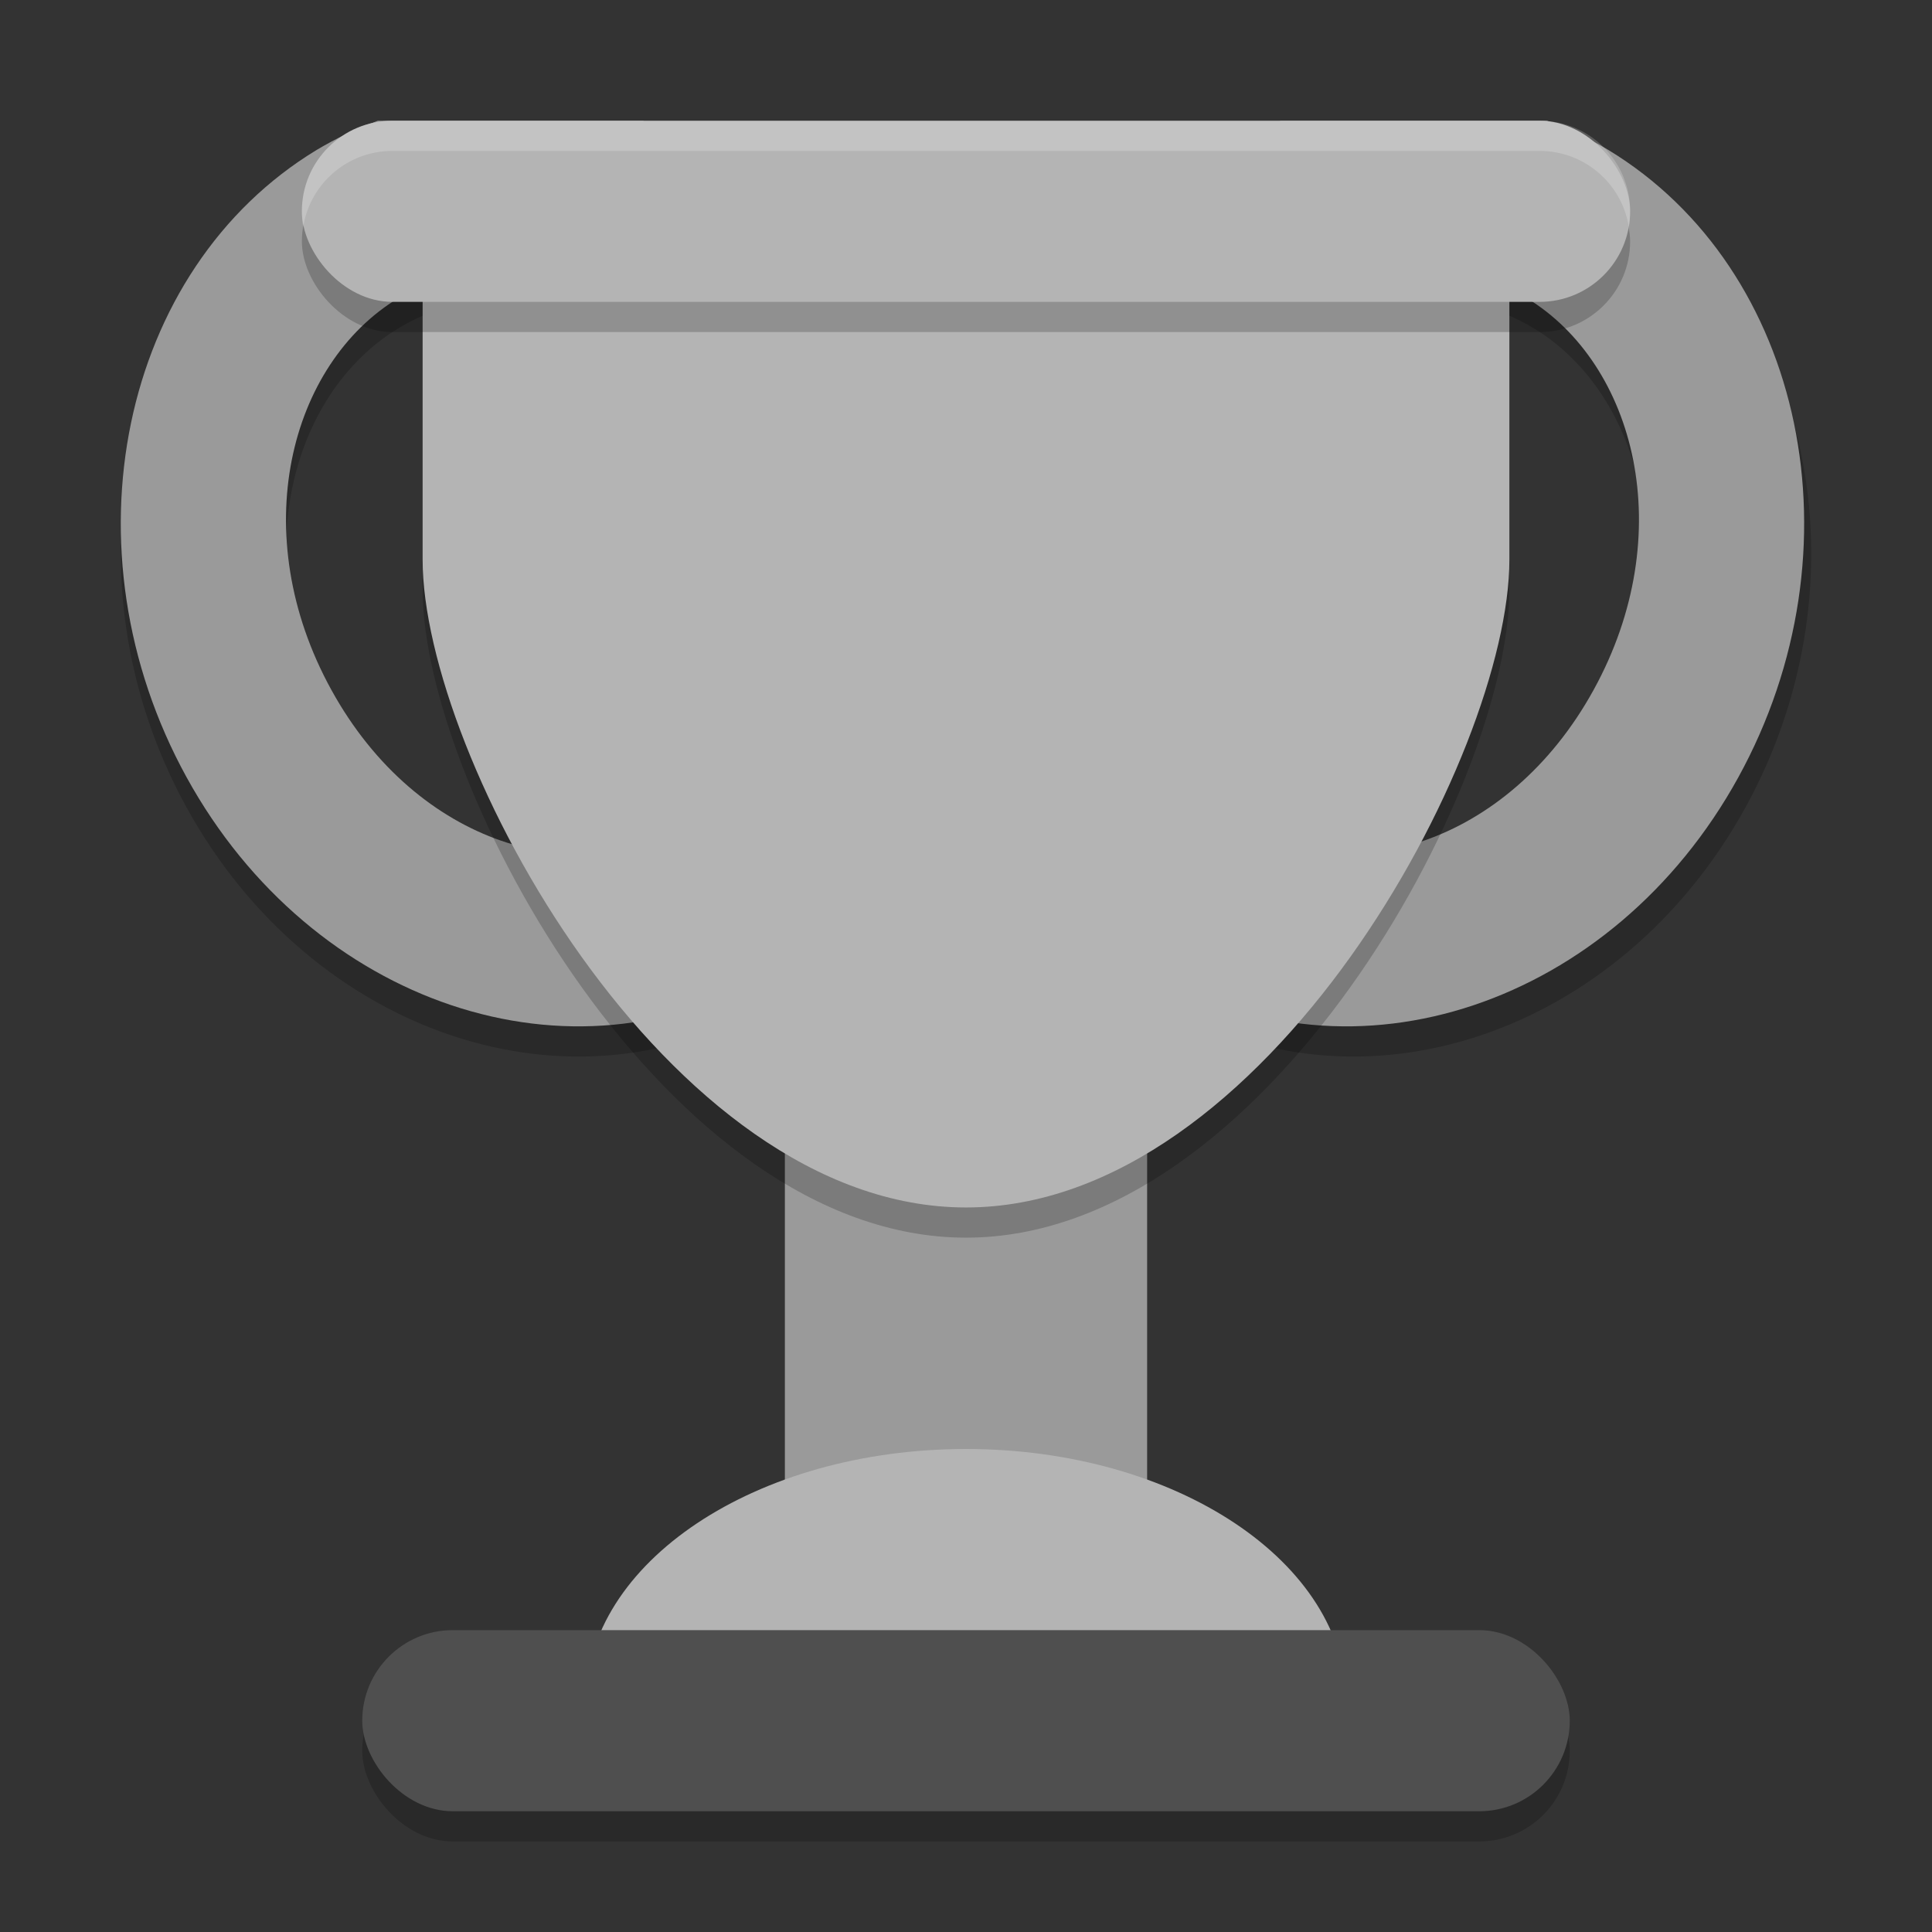 <?xml version="1.0" encoding="UTF-8" standalone="no"?>
<!-- Created with Inkscape (http://www.inkscape.org/) -->

<svg
   width="64"
   height="64"
   viewBox="0 0 64 64"
   version="1.1"
   id="svg1046"
   inkscape:version="1.3 (1:1.3+202307231459+0e150ed6c4)"
   sodipodi:docname="trophy-silver.svg"
   xmlns:inkscape="http://www.inkscape.org/namespaces/inkscape"
   xmlns:sodipodi="http://sodipodi.sourceforge.net/DTD/sodipodi-0.dtd"
   xmlns="http://www.w3.org/2000/svg"
   xmlns:svg="http://www.w3.org/2000/svg">
  <rect x="0" y="0" width="64" height="64" fill="#333333" stroke="none"/>
  <sodipodi:namedview
     id="namedview1048"
     pagecolor="#ffffff"
     bordercolor="#000000"
     borderopacity="0.25"
     inkscape:showpageshadow="2"
     inkscape:pageopacity="0.0"
     inkscape:pagecheckerboard="0"
     inkscape:deskcolor="#d1d1d1"
     inkscape:document-units="px"
     showgrid="false"
     inkscape:zoom="12.578125"
     inkscape:cx="31.960248"
     inkscape:cy="32"
     inkscape:window-width="1920"
     inkscape:window-height="1008"
     inkscape:window-x="0"
     inkscape:window-y="0"
     inkscape:window-maximized="1"
     inkscape:current-layer="svg1046" />
  <defs
     id="defs1043" />
  <path
     d="M 42.668,5 C 39.16,6.26 36.121,8.928 34.184,12.445 30.041,19.975 31.972,29.281 38.496,33.234 45.023,37.184 53.672,34.283 57.817,26.754 61.96,19.225 60.031,9.919 53.508,5.965 52.863,5.581 52.186,5.258 51.485,5 Z m 4.367,4.898 c 1.341,-0.034 2.642,0.29 3.77,0.973 3.609,2.186 5.068,7.808 2.219,12.984 -2.849,5.176 -8.219,6.658 -11.828,4.473 -3.609,-2.186 -5.072,-7.808 -2.223,-12.984 1.959,-3.559 5.111,-5.37 8.062,-5.445 z M 12.516,5 C 11.814,5.258 11.138,5.581 10.493,5.965 3.97,9.919 2.041,19.225 6.184,26.754 10.329,34.283 18.978,37.184 25.504,33.234 32.029,29.281 33.959,19.975 29.817,12.445 27.871,8.92 24.818,6.252 21.297,5 Z m 4.449,4.898 c 2.951,0.075 6.1,1.886 8.059,5.445 2.849,5.176 1.391,10.799 -2.219,12.984 -3.609,2.186 -8.979,0.704 -11.828,-4.473 C 8.128,18.679 9.586,13.061 13.196,10.875 14.324,10.192 15.624,9.864 16.965,9.898 Z"
     style="opacity:0.2;fill:#000000;stroke-width:2"
     id="path1478" />
  <rect
     style="opacity:0.2;fill:#000000;fill-opacity:1;stroke-width:4;stroke-linecap:square"
     id="rect1323"
     width="40"
     height="6"
     x="12"
     y="55"
     ry="3" />
  <path
     d="m 42.434,4 c -3.508,1.26 -6.548,3.928 -8.484,7.445 -4.143,7.53 -2.212,16.836 4.312,20.789 6.527,3.95 15.176,1.049 19.32,-6.48 C 61.725,18.225 59.797,8.919 53.274,4.965 52.629,4.581 51.952,4.258 51.25,4 Z m 4.367,4.898 c 1.341,-0.034 2.642,0.29 3.77,0.973 3.609,2.186 5.068,7.808 2.219,12.984 -2.849,5.176 -8.219,6.658 -11.828,4.473 -3.609,-2.186 -5.072,-7.808 -2.223,-12.984 1.959,-3.559 5.111,-5.37 8.062,-5.445 z"
     style="fill:#9a9a9a;fill-opacity:1;stroke-width:2"
     id="path1112" />
  <path
     d="M 12.516,4 C 11.814,4.258 11.138,4.581 10.493,4.965 3.97,8.919 2.041,18.225 6.184,25.754 10.329,33.283 18.978,36.184 25.504,32.234 32.029,28.281 33.959,18.975 29.817,11.445 27.871,7.92 24.818,5.252 21.297,4 Z m 4.449,4.898 c 2.951,0.075 6.1,1.886 8.059,5.445 2.849,5.176 1.391,10.799 -2.219,12.984 -3.609,2.186 -8.979,0.704 -11.828,-4.473 C 8.128,17.679 9.586,12.061 13.196,9.875 14.324,9.192 15.624,8.864 16.965,8.898 Z"
     style="fill:#9a9a9a;fill-opacity:1;stroke-width:2"
     id="path1140" />
  <rect
     style="fill:#9a9a9a;fill-opacity:1;stroke-width:4;stroke-linecap:square"
     id="rect1027"
     width="12"
     height="25.2"
     x="26"
     y="32" />
  <path
     d="M 14,6.385 V 19.538 c 0,6.5 8.059,21.461 18,21.461 9.941,0 18,-14.961 18,-21.461 V 6.385 Z"
     style="opacity:0.2;fill:#000000;stroke-width:2"
     id="path1450" />
  <path
     d="m 32,48 c -6.959,0 -12.6,3.761 -12.6,8.4 h 25.2 c 0,-4.639 -5.641,-8.4 -12.6,-8.4 z"
     style="fill:#b4b4b4;fill-opacity:1;stroke-width:2"
     id="path1373" />
  <path
     d="M 14,5.385 V 18.538 c 0,6.5 8.059,21.461 18,21.461 9.941,0 18,-14.961 18,-21.461 V 5.385 Z"
     style="fill:#b4b4b4;fill-opacity:1;stroke-width:2"
     id="path1084" />
  <rect
     style="opacity:0.2;fill:#000000;fill-opacity:1;stroke-width:4;stroke-linecap:square"
     id="rect1212"
     width="44"
     height="6"
     x="10"
     y="5"
     ry="3" />
  <rect
     style="fill:#b4b4b4;fill-opacity:1;stroke-width:4;stroke-linecap:square"
     id="rect313"
     width="44"
     height="6"
     x="10"
     y="4"
     ry="3" />
  <rect
     style="fill:#4f4f4f;fill-opacity:1;stroke-width:4;stroke-linecap:square"
     id="rect835"
     width="40"
     height="6"
     x="12"
     y="54"
     ry="3" />
  <path
     id="rect1241"
     style="opacity:0.2;fill:#ffffff;fill-opacity:1;stroke-width:4;stroke-linecap:square"
     d="m 13,4 c -1.662,0 -3,1.338 -3,3 0,0.176 0.014,0.349 0.043,0.516 0.231,-1.43 1.46,-2.516 2.957,-2.516 h 38 c 1.497,0 2.726,1.086 2.957,2.516 0.029,-0.167 0.043,-0.34 0.043,-0.516 C 54,5.338 52.662,4 51,4 Z" />
</svg>
